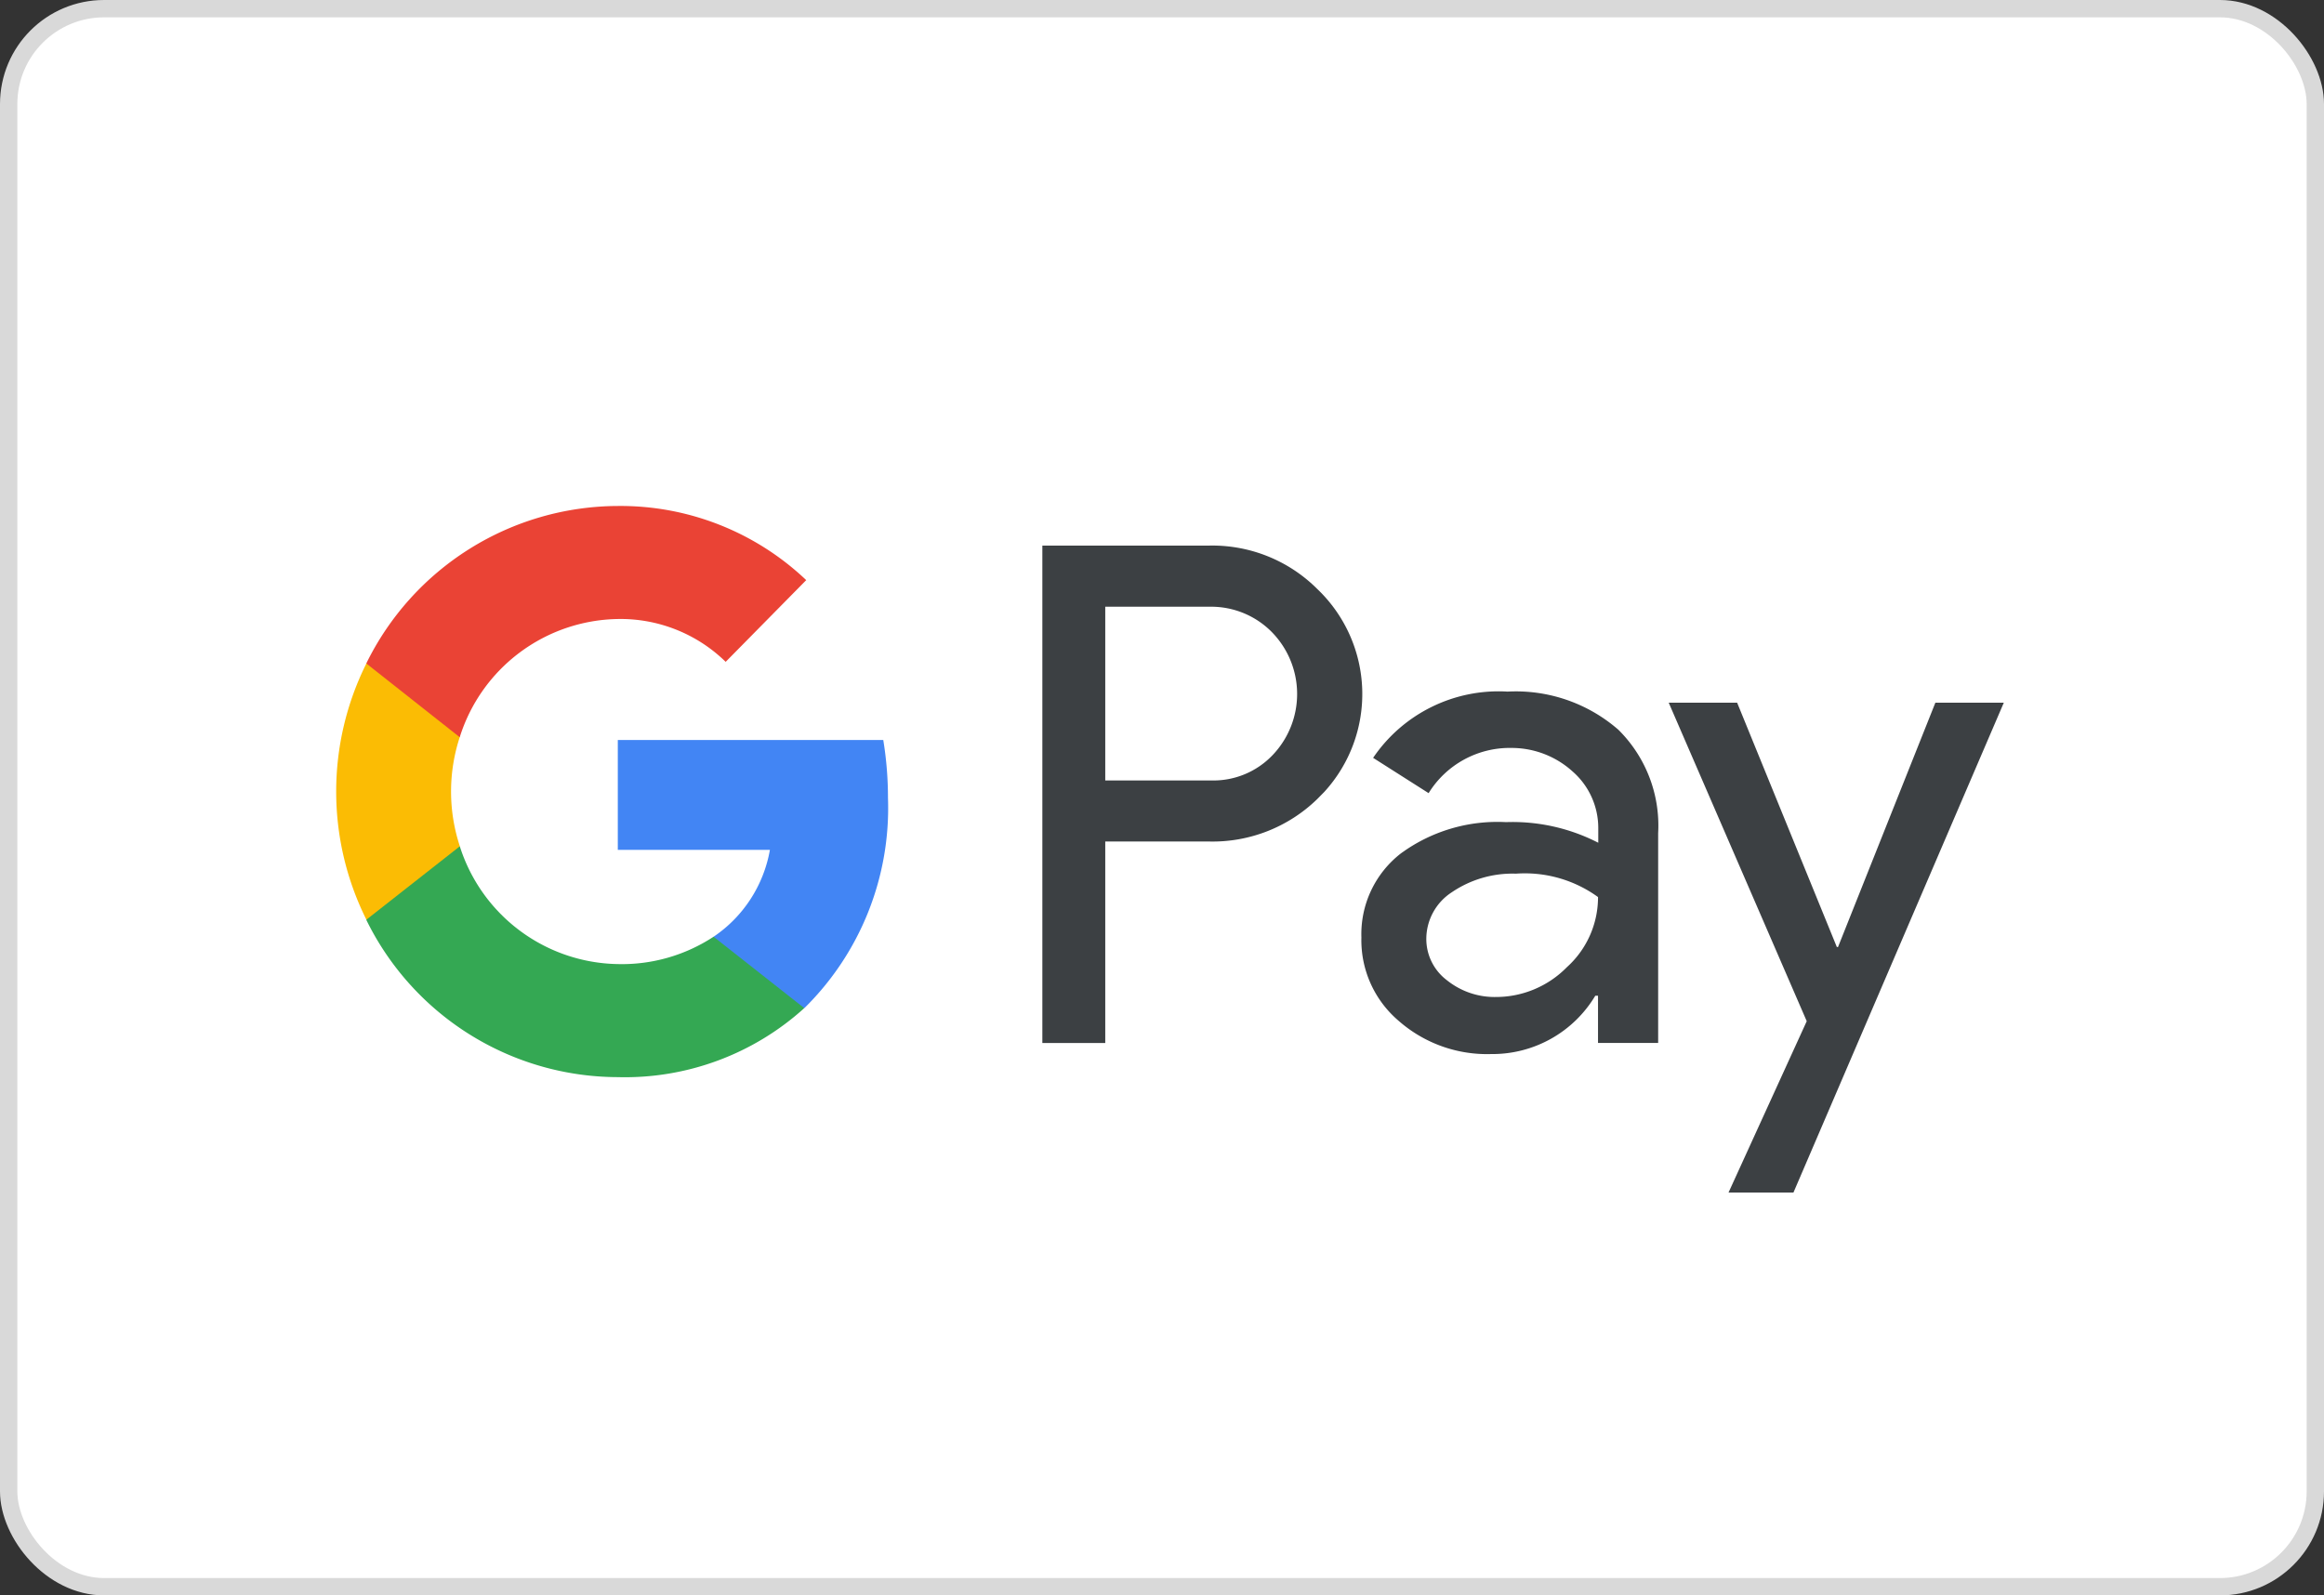 <svg xmlns="http://www.w3.org/2000/svg" width="134" height="92" viewBox="0 0 134 92">
  <rect x="0" y="0" width="134" height="92" fill="#333333" stroke="none"/>
  <g id="GooglePay" transform="translate(0.567 0.5)">
    <rect id="Rectangle_37" data-name="Rectangle 37" width="133" height="91" rx="5.5" transform="translate(-0.067)" fill="#fff" stroke="#d9d9d9" stroke-width="1"/>
    <path id="Path_77" data-name="Path 77" d="M34.8,45.284V33.665h6a8.652,8.652,0,0,0,6.222-2.447l.406-.412A8.365,8.365,0,0,0,47.022,19.1,8.56,8.56,0,0,0,40.8,16.6H31.173V45.284Zm0-15.141V20.125h6.088a4.914,4.914,0,0,1,3.473,1.418,5.1,5.1,0,0,1,.113,7.113,4.713,4.713,0,0,1-3.585,1.487Zm29.555-2.95A8.995,8.995,0,0,0,58,25.02a8.743,8.743,0,0,0-7.755,3.82l3.2,2.036a5.5,5.5,0,0,1,4.8-2.607,5.232,5.232,0,0,1,3.494,1.35,4.326,4.326,0,0,1,1.488,3.271v.846a10.806,10.806,0,0,0-5.321-1.189,9.421,9.421,0,0,0-6.064,1.807A5.891,5.891,0,0,0,49.569,39.2,6.1,6.1,0,0,0,51.711,44a7.718,7.718,0,0,0,5.343,1.921,6.91,6.91,0,0,0,6-3.362h.158v2.722H66.68v-12.1A7.78,7.78,0,0,0,64.358,27.192ZM54.507,41.67a2.982,2.982,0,0,1-1.195-2.4,3.213,3.213,0,0,1,1.466-2.676,6.218,6.218,0,0,1,3.7-1.075,7.192,7.192,0,0,1,4.735,1.349,5.435,5.435,0,0,1-1.8,4.048,5.728,5.728,0,0,1-4.081,1.715A4.392,4.392,0,0,1,54.507,41.67ZM74.481,53.907,86.61,25.66H82.664L77.051,39.749h-.068L71.234,25.66H67.289l7.958,18.366-4.509,9.881Z" transform="translate(28.361 14.362)" fill="#3c4043" fill-rule="evenodd"/>
    <path id="Path_78" data-name="Path 78" d="M34.022,25.769a20.631,20.631,0,0,0-.271-3.339H18.444v6.336h8.77a7.633,7.633,0,0,1-3.247,5.009v4.117H29.2A16.184,16.184,0,0,0,34.022,25.769Z" transform="translate(16.611 19.743)" fill="#4285f4"/>
    <path id="Path_79" data-name="Path 79" d="M25.4,38.929a15.4,15.4,0,0,0,10.754-3.98l-5.23-4.117A9.627,9.627,0,0,1,25.4,32.41a9.729,9.729,0,0,1-9.108-6.793H10.906v4.254A16.19,16.19,0,0,0,25.4,38.929Z" transform="translate(9.653 22.685)" fill="#34a853"/>
    <path id="Path_80" data-name="Path 80" d="M17.131,30.678a10.074,10.074,0,0,1,0-6.313V20.134H11.742a16.538,16.538,0,0,0,0,14.776Z" transform="translate(8.817 17.624)" fill="#fbbc04"/>
    <path id="Path_81" data-name="Path 81" d="M25.4,21.931a8.669,8.669,0,0,1,6.222,2.47l4.644-4.712A15.545,15.545,0,0,0,25.4,15.413a16.212,16.212,0,0,0-14.5,9.08l5.388,4.254A9.721,9.721,0,0,1,25.4,21.931Z" transform="translate(9.653 13.265)" fill="#ea4335"/>
  </g>
</svg>
